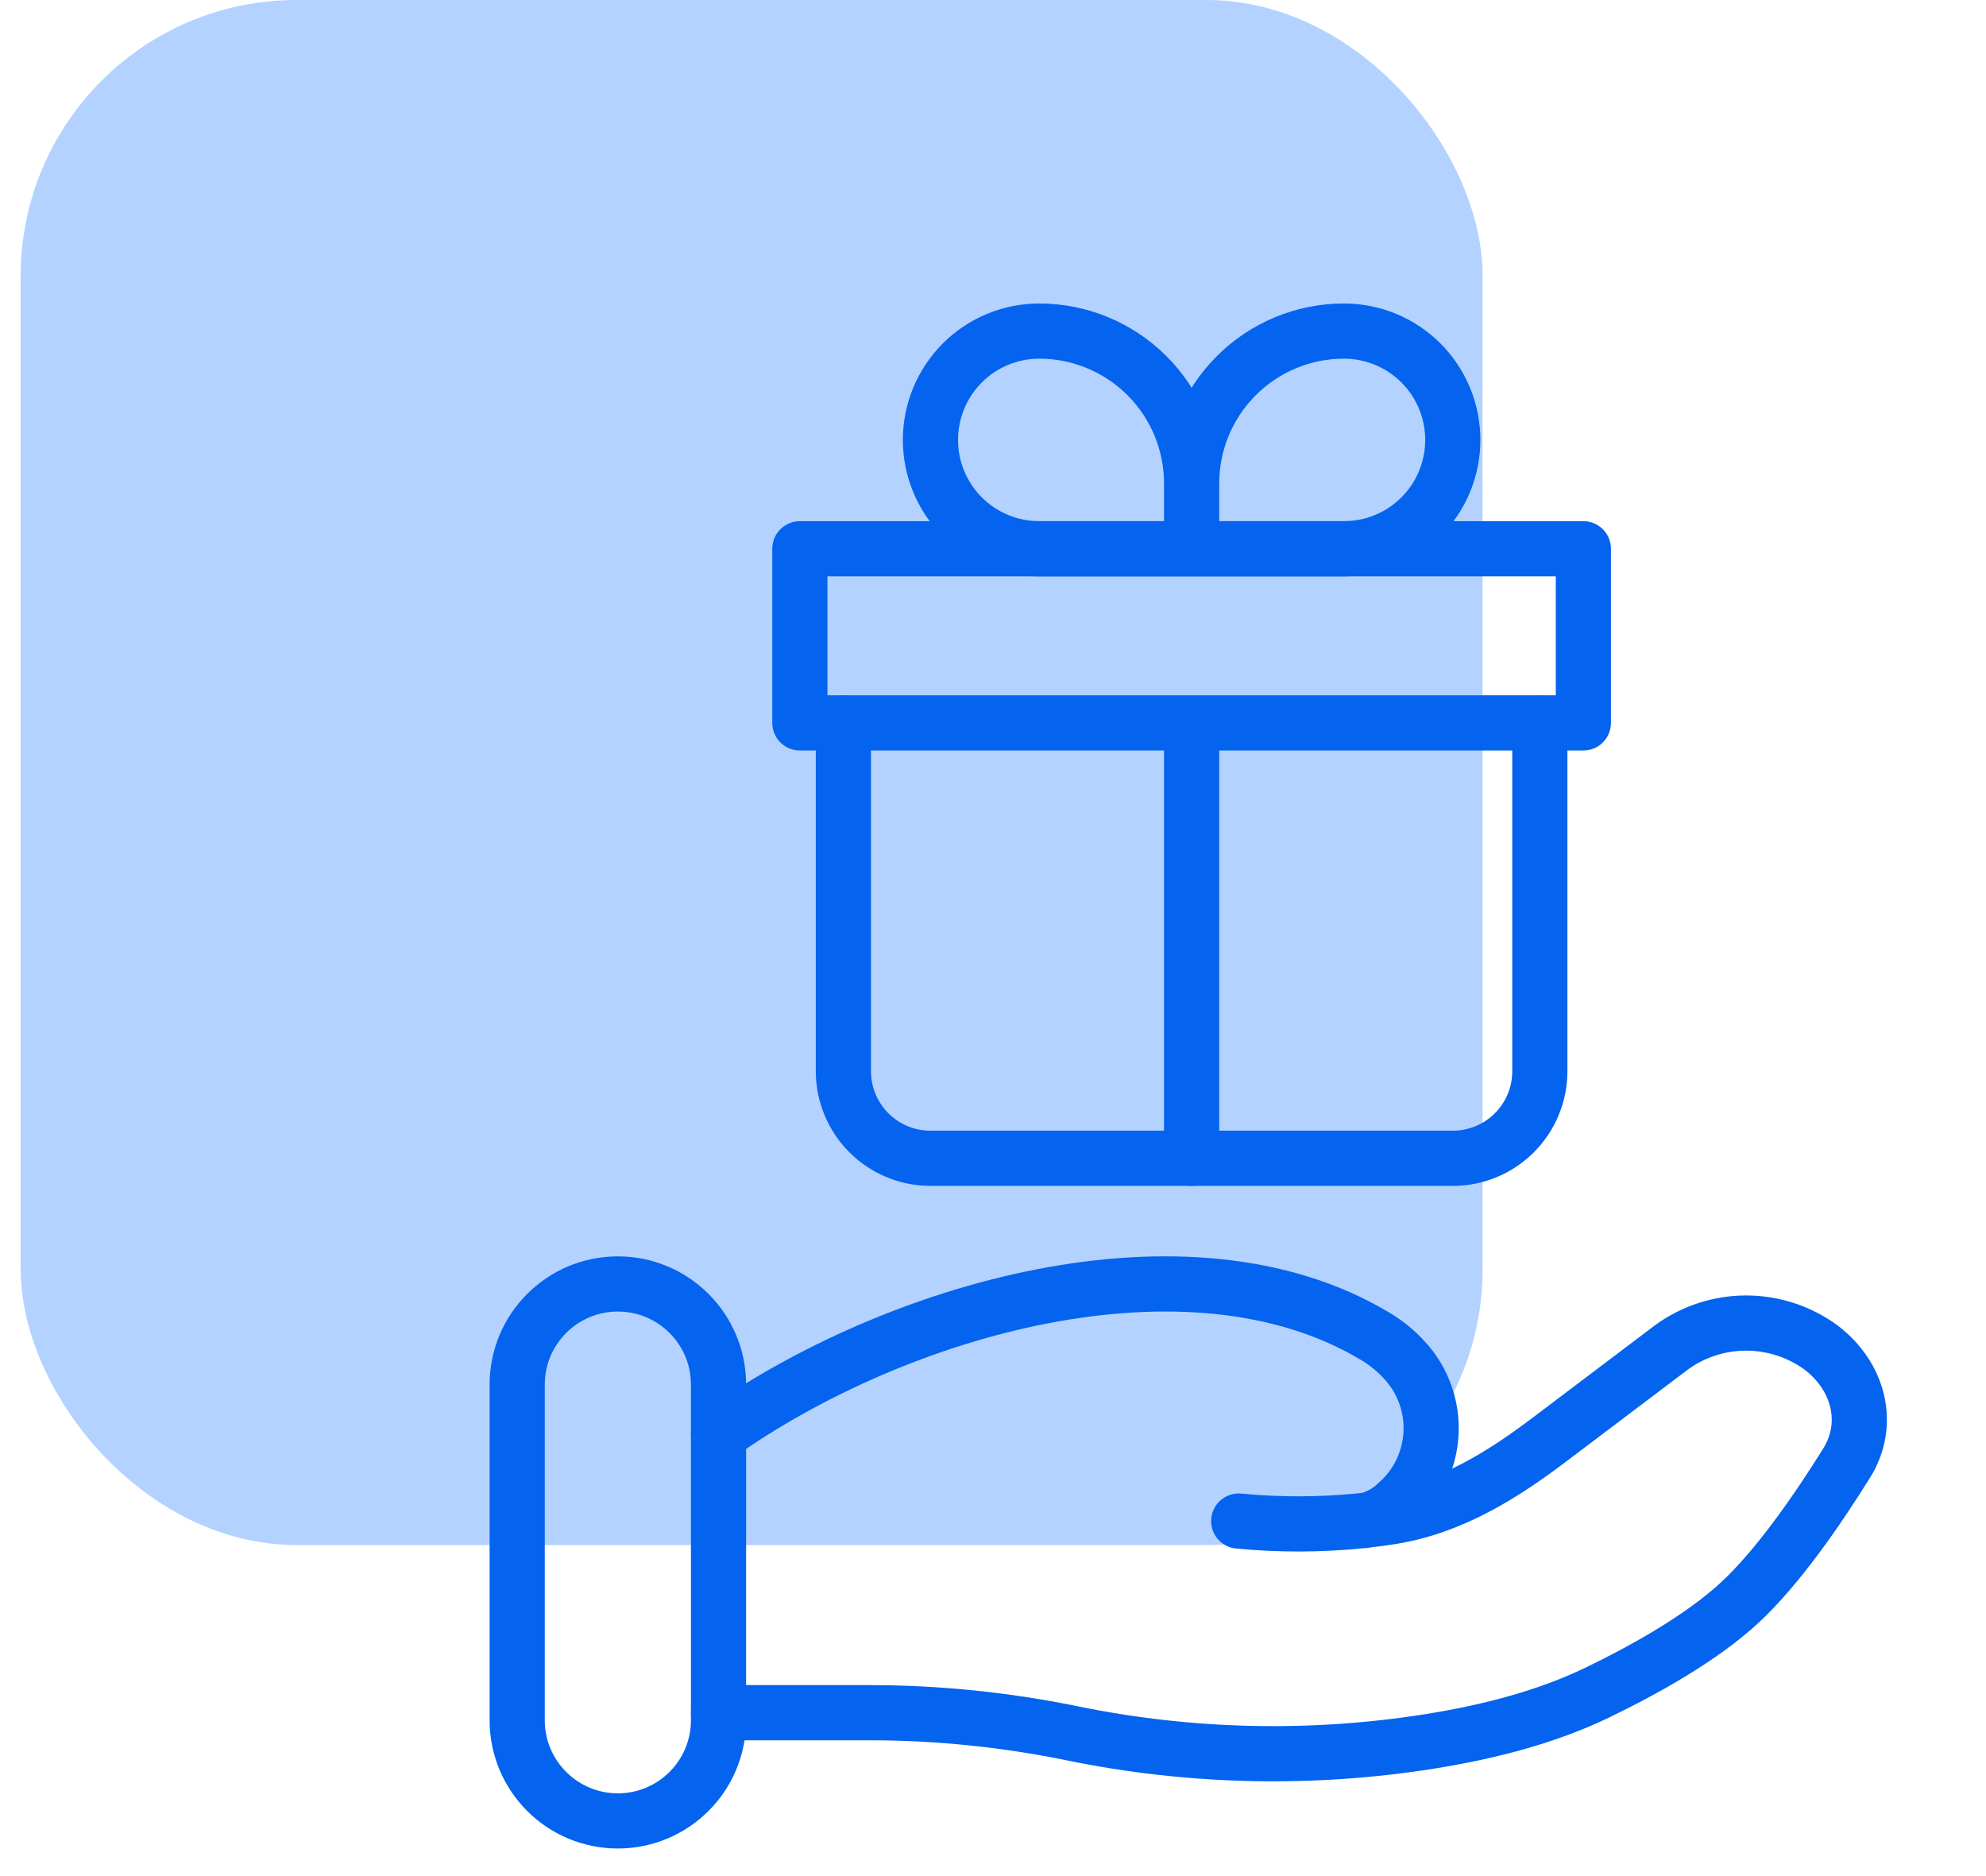 <svg width="72" height="68" viewBox="0 0 72 68" fill="none" xmlns="http://www.w3.org/2000/svg">
<g clip-path="url(#clip0_118_4009)">
<rect x="0.75" width="53" height="56" rx="10" fill="#B3D2FF"/>
<path d="M30.576 26.203V38.827C30.576 39.664 30.909 40.467 31.501 41.059C32.093 41.651 32.895 41.983 33.732 41.983H52.669C53.506 41.983 54.309 41.651 54.901 41.059C55.493 40.467 55.825 39.664 55.825 38.827V26.203" stroke="#0463EF" stroke-width="2" stroke-linecap="round" stroke-linejoin="round"/>
<path d="M43.201 17.523C43.201 16.058 42.619 14.653 41.583 13.618C40.547 12.582 39.142 12 37.678 12C36.631 12 35.628 12.416 34.888 13.155C34.148 13.895 33.732 14.899 33.732 15.945C33.732 16.991 34.148 17.995 34.888 18.735C35.628 19.475 36.631 19.89 37.678 19.89H43.201M43.201 17.523V19.89M43.201 17.523C43.201 16.058 43.783 14.653 44.819 13.618C45.854 12.582 47.259 12 48.724 12C49.77 12 50.774 12.416 51.514 13.155C52.254 13.895 52.669 14.899 52.669 15.945C52.669 16.463 52.567 16.976 52.369 17.455C52.171 17.934 51.88 18.369 51.514 18.735C51.147 19.101 50.712 19.392 50.234 19.59C49.755 19.788 49.242 19.89 48.724 19.89H43.201" stroke="#0463EF" stroke-width="2" stroke-linejoin="round"/>
<path d="M43.201 26.202V41.983M28.998 19.89H57.403V26.202H28.998V19.89Z" stroke="#0463EF" stroke-width="2" stroke-linecap="round" stroke-linejoin="round"/>
<path d="M26.049 62.078H31.547C34.004 62.078 36.493 62.336 38.885 62.828C43.154 63.702 47.547 63.799 51.852 63.115C53.963 62.774 56.036 62.251 57.914 61.346C59.608 60.526 61.683 59.375 63.077 58.083C64.468 56.794 65.918 54.685 66.945 53.035C67.831 51.619 67.403 49.885 66.006 48.831C65.221 48.262 64.276 47.955 63.306 47.955C62.335 47.955 61.39 48.262 60.605 48.831L56.209 52.152C54.506 53.442 52.645 54.626 50.428 54.979C50.161 55.021 49.881 55.059 49.589 55.093M49.589 55.093L49.322 55.123M49.589 55.093C49.978 54.988 50.335 54.787 50.628 54.51C50.995 54.193 51.295 53.806 51.51 53.371C51.725 52.936 51.85 52.463 51.879 51.978C51.907 51.494 51.839 51.01 51.676 50.553C51.514 50.096 51.262 49.676 50.934 49.318C50.617 48.966 50.248 48.665 49.84 48.425C43.035 44.365 32.445 47.457 26.049 51.994M49.589 55.093C49.501 55.113 49.411 55.123 49.322 55.123M49.322 55.123C47.854 55.27 46.376 55.273 44.908 55.132" stroke="#0463EF" stroke-width="2" stroke-linecap="round"/>
<path d="M26.049 50.187C26.049 48.171 24.415 46.538 22.399 46.538C20.384 46.538 18.75 48.171 18.75 50.187V62.351C18.75 64.367 20.384 66 22.399 66C24.415 66 26.049 64.367 26.049 62.351V50.187Z" stroke="#0463EF" stroke-width="2"/>
</g>
<defs>
<clipPath id="clip0_118_4009">
<rect width="71" height="68" fill="white" transform="translate(0.75)"/>
</clipPath>
</defs>
</svg>
